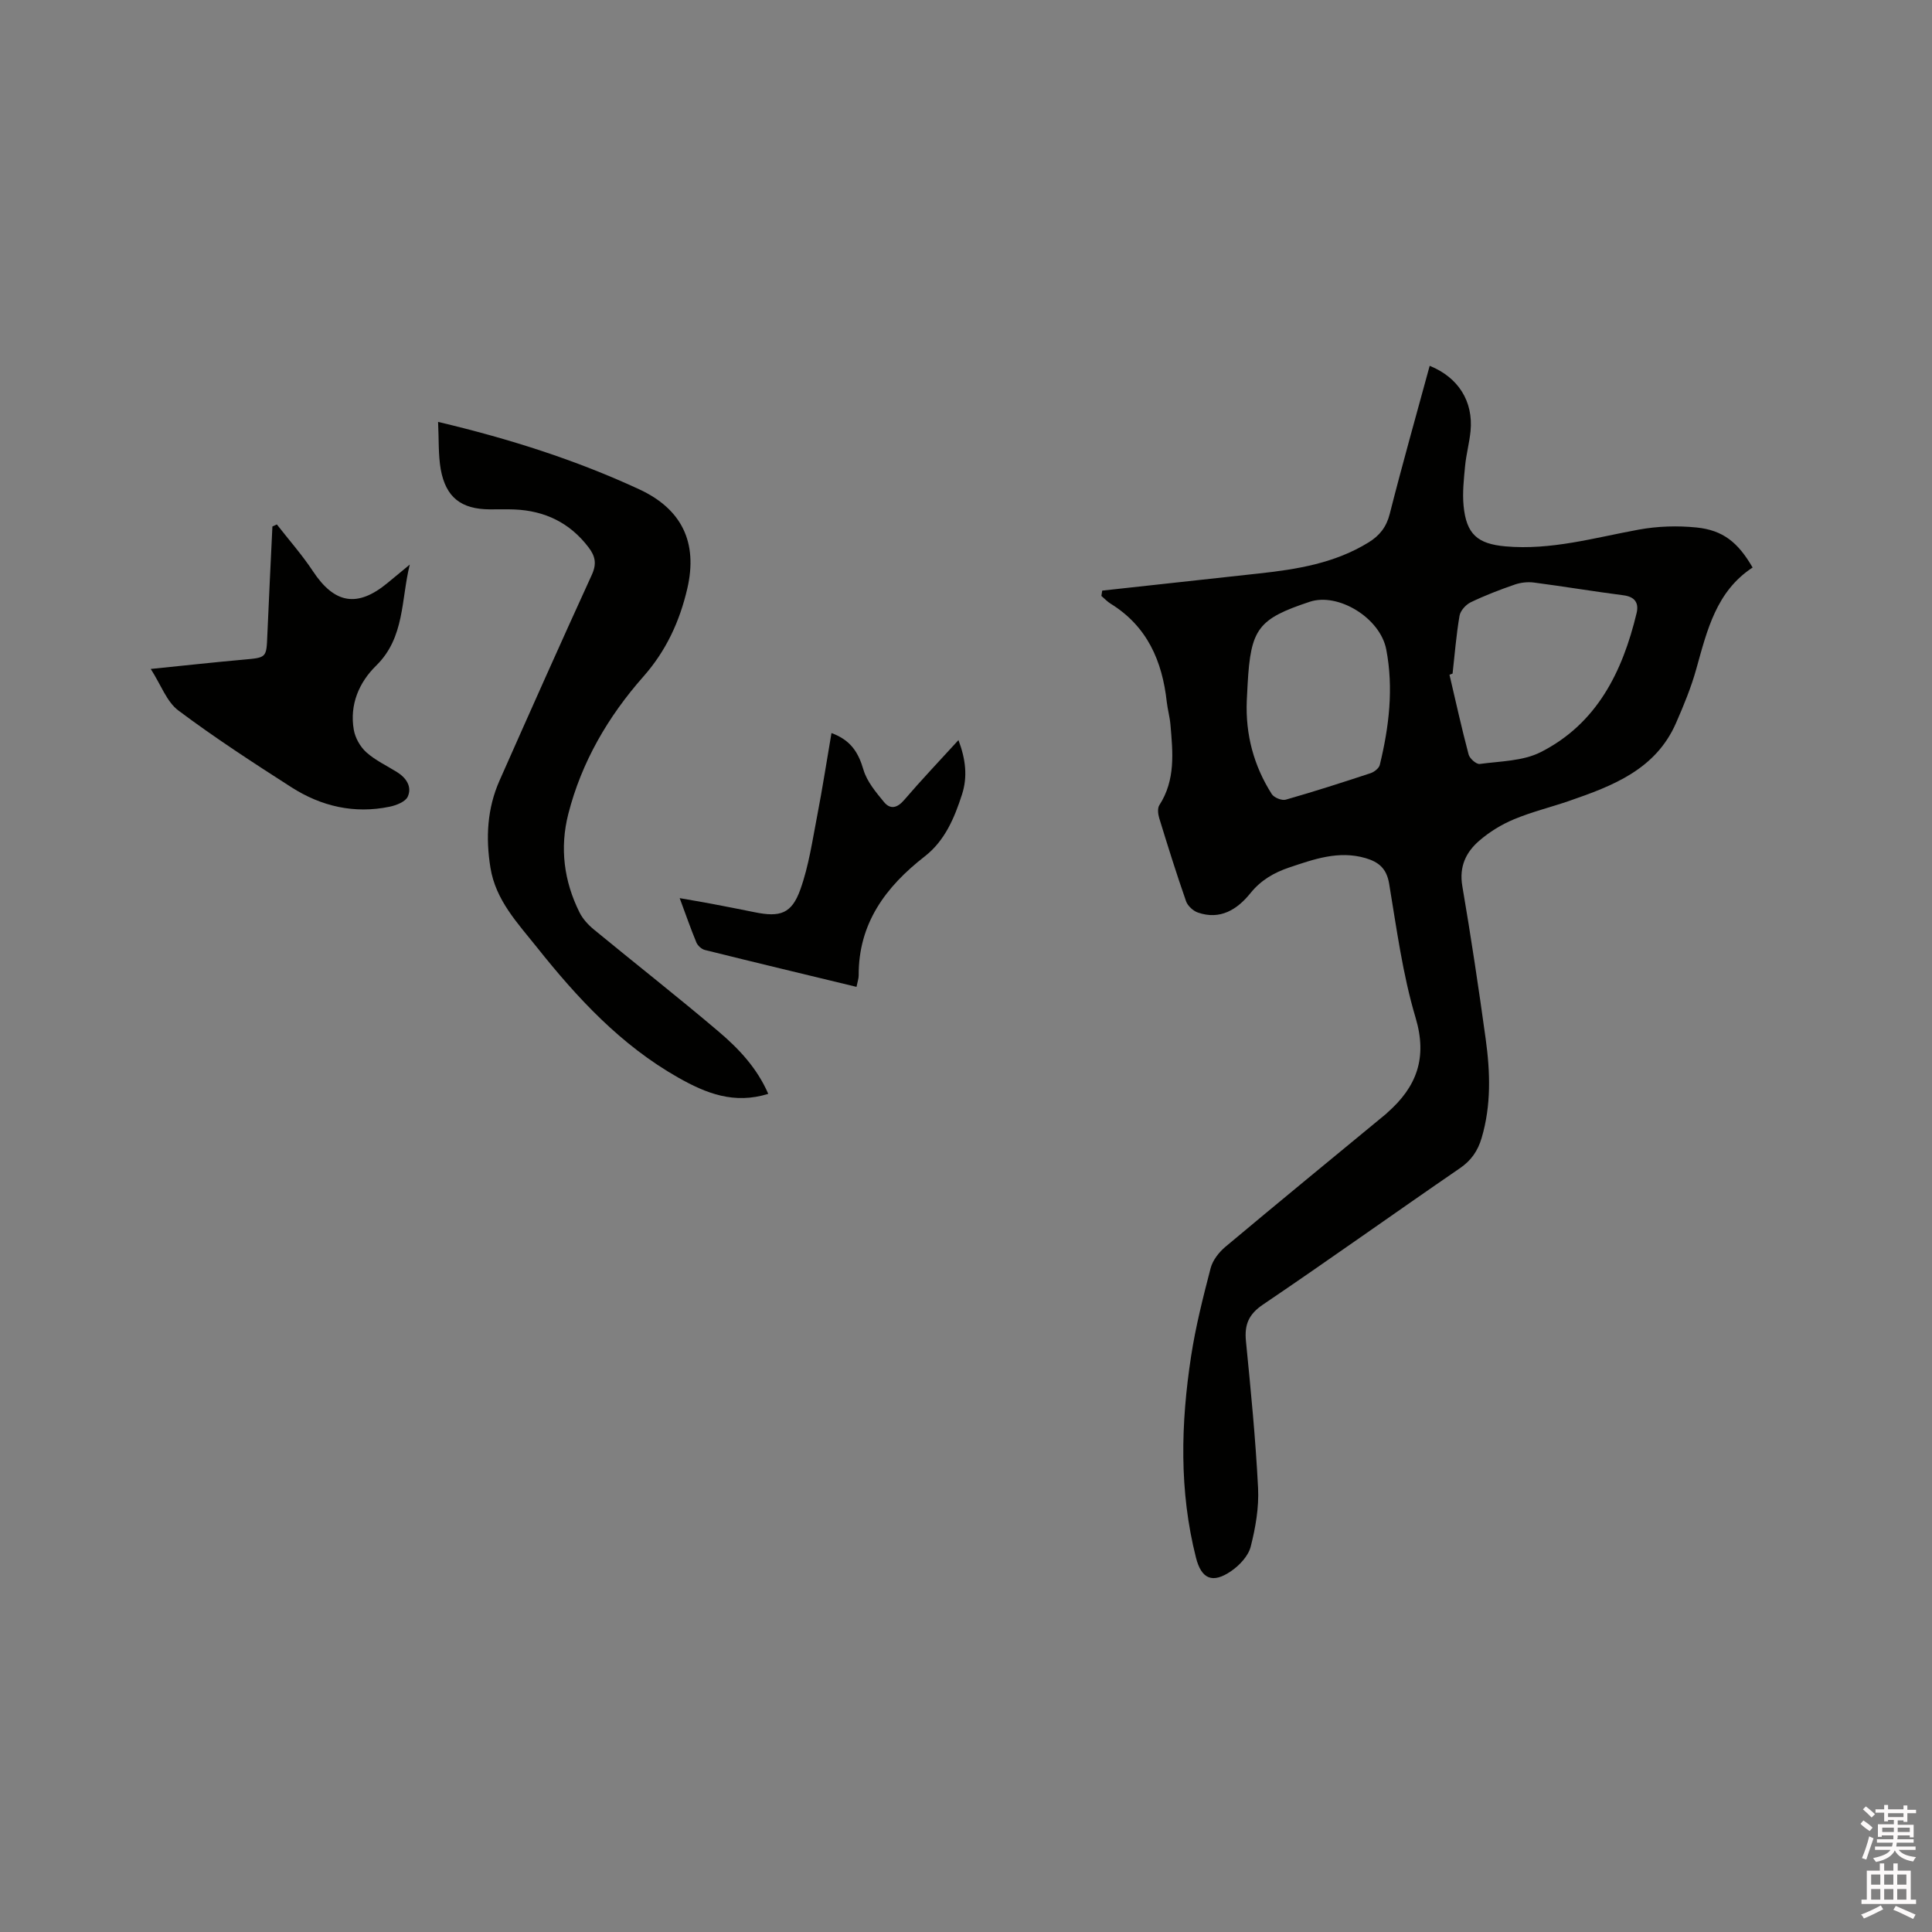 <svg enable-background="new 0 0 400 400" viewBox="0 0 400 400" xmlns="http://www.w3.org/2000/svg"><rect x="0" y="0" width="400" height="400" fill="#808080" stroke="none"/><path d="m385.2 377.6.6-.7c.6.4 1.3.9 1.9 1.5l-.6.7c-.8-.5-1.4-1-1.9-1.5zm.3 7.1c.6-1.4 1.1-2.9 1.5-4.5.3.1.6.3.9.4-.5 1.4-1 2.9-1.5 4.4zm.2-10.1.6-.6c.7.5 1.3 1.1 1.9 1.6l-.7.7c-.6-.6-1.2-1.2-1.8-1.7zm8.4-.8h.8v.9h1.8v.7h-1.8v1.8h-.8v-.3h-1.2v.9h3.3v2.6h-.8v-.4h-2.5c0 .3 0 .6-.1.8h3.4v.7h-3.5c0 .3-.1.6-.1.8h4v.7h-3.5c.7.9 1.9 1.3 3.6 1.5-.2.2-.4.5-.6.9-1.9-.3-3.2-1.1-3.8-2.3-.5 1.1-1.8 2-3.9 2.4-.2-.3-.4-.5-.6-.8 1.9-.4 3.1-.9 3.6-1.7h-3.2v-.7h3.5c.1-.2.1-.5.2-.8h-3.3v-.7h3.4c0-.2 0-.5 0-.8h-2.4v.3h-.8v-2.6h3.3v-.9h-1.2v.3h-.8v-1.8h-1.8v-.7h1.8v-.9h.8v.9h3.2zm-4.4 5.5h2.4c0-.3 0-.6 0-.9h-2.4zm1.2-3.1h3.2v-.8h-3.2zm4.4 2.2h-2.4v.9h2.5v-.9z" fill="#fcfafa"/><path d="m389.2 385.8h.9v1.5h1.9v-1.5h.9v1.5h2.7v6h1.1v.9h-11.3v-.9h1.1v-6h2.7zm.2 8.7.5.8c-1.2.6-2.5 1.3-4 1.9-.2-.3-.3-.6-.6-.8 1.6-.6 3-1.3 4.1-1.9zm-2-4.3h1.9v-2.1h-1.9zm0 3.1h1.9v-2.2h-1.9zm2.7-3.1h1.9v-2.1h-1.9zm0 3.1h1.9v-2.2h-1.9zm2.4 1.3c1.4.6 2.7 1.2 4.1 1.8l-.5.9c-1.5-.7-2.8-1.4-4.1-1.9zm2.2-6.5h-1.9v2.1h1.9zm-1.9 5.2h1.9v-2.2h-1.9z" fill="#fcfafa"/><g fill="#010100"><path d="m228.2 122.28c10.82-1.18 21.64-2.38 32.46-3.55 7.94-.86 15.75-2.14 22.72-6.45 2.24-1.39 3.66-3.15 4.35-5.88 2.6-10.25 5.49-20.44 8.27-30.66 5.93 2.39 9.06 7.36 8.46 13.53-.24 2.42-.9 4.8-1.13 7.22-.26 2.73-.57 5.52-.31 8.23.57 5.89 2.89 7.88 8.66 8.4 9.48.84 18.47-1.8 27.62-3.47 3.89-.71 8.01-.84 11.94-.44 5.51.56 8.61 3.1 11.62 8.29-7.51 4.9-9.42 12.97-11.65 20.96-1.07 3.85-2.61 7.59-4.22 11.26-4.22 9.62-13.11 12.99-22.11 16.1-3.8 1.31-7.74 2.26-11.44 3.81-2.59 1.08-5.11 2.63-7.22 4.47-2.72 2.36-4.14 5.34-3.47 9.31 1.8 10.54 3.39 21.13 4.85 31.72.94 6.85 1.16 13.72-.85 20.49-.78 2.63-2.12 4.62-4.48 6.24-13.63 9.35-27.08 18.97-40.77 28.23-3.01 2.03-3.87 4.19-3.54 7.58 1 10.12 2 20.26 2.51 30.41.2 4.03-.52 8.21-1.53 12.15-.49 1.92-2.31 3.86-4.03 5.04-3.88 2.67-6.18 1.65-7.3-2.79-3.5-13.81-3.14-27.75-1.01-41.67.94-6.15 2.48-12.23 4.05-18.26.43-1.65 1.74-3.31 3.09-4.44 11.04-9.25 22.18-18.38 33.29-27.54.08-.07.15-.15.22-.22 6.05-5.33 8.32-11.31 5.83-19.65-2.68-8.99-3.92-18.43-5.47-27.72-.52-3.15-2.13-4.51-4.9-5.32-5.56-1.62-10.67.23-15.78 1.94-3.13 1.05-5.86 2.61-8.05 5.33-2.71 3.36-6.23 5.6-10.85 4.01-1-.34-2.13-1.38-2.47-2.35-1.99-5.69-3.79-11.45-5.56-17.22-.25-.83-.38-2.03.03-2.67 3.38-5.22 2.79-10.94 2.3-16.65-.13-1.58-.58-3.13-.76-4.7-.93-8.48-4.04-15.68-11.62-20.36-.7-.43-1.29-1.07-1.92-1.61.05-.38.11-.74.17-1.1zm72.54 17.18c-.21.08-.43.16-.64.24 1.29 5.51 2.51 11.04 3.96 16.51.22.84 1.61 2.06 2.31 1.96 4.25-.58 8.92-.58 12.6-2.44 11.66-5.9 16.95-16.64 19.87-28.79.5-2.08-.33-3.38-2.71-3.69-6.19-.8-12.35-1.83-18.54-2.64-1.28-.17-2.72-.01-3.95.41-3.1 1.07-6.18 2.25-9.13 3.67-1.02.49-2.15 1.74-2.33 2.8-.68 3.96-.99 7.98-1.44 11.97zm-42.61 5.63c-.28 6.98 1.44 13.44 5.17 19.31.47.74 2.09 1.4 2.91 1.16 5.89-1.68 11.73-3.56 17.55-5.48.76-.25 1.74-1.02 1.91-1.71 1.92-7.87 2.88-15.87 1.34-23.9-1.26-6.57-9.98-11.83-15.84-9.88-10.7 3.55-12.22 5.57-12.86 17.02-.07 1.16-.13 2.32-.18 3.48z"/><path d="m90.7 87.35c14.82 3.51 28.51 7.88 41.61 13.94 8.85 4.09 12.2 11 9.99 20.56-1.57 6.76-4.36 12.87-9.1 18.23-7.28 8.25-12.79 17.66-15.54 28.44-1.79 7.03-.91 13.9 2.32 20.38.67 1.35 1.8 2.58 2.98 3.55 8.59 7.07 17.35 13.93 25.83 21.13 4.16 3.53 7.95 7.54 10.27 12.89-7.06 2.2-12.84-.08-18.65-3.37-11.87-6.73-20.86-16.44-29.23-26.95-4.03-5.06-8.55-9.75-9.64-16.5-1-6.19-.68-12.27 1.89-18.06 6.3-14.22 12.63-28.44 19.1-42.58 1.05-2.3.72-3.87-.7-5.72-3.87-5.07-9.02-7.54-15.3-7.81-1.69-.07-3.39-.01-5.09-.02-5.93-.03-9.12-2.44-10.19-8.28-.53-3.06-.37-6.25-.55-9.83z"/><path d="m84.84 116.89c-1.81 7.23-1.01 15.09-6.94 20.9-3.58 3.5-5.55 8.12-4.65 13.31.29 1.68 1.33 3.52 2.6 4.66 1.86 1.67 4.24 2.77 6.39 4.12 1.89 1.19 3.1 3.03 2.18 5.06-.48 1.06-2.37 1.79-3.74 2.08-7.32 1.52-14.17-.07-20.35-4.03-7.94-5.09-15.86-10.24-23.4-15.89-2.42-1.81-3.59-5.29-5.72-8.6 6.9-.7 13.05-1.38 19.21-1.93 4.78-.43 4.74-.36 4.93-5.09.31-7.49.7-14.99 1.05-22.48.31-.14.61-.28.92-.42 2.5 3.21 5.22 6.28 7.46 9.67 4.46 6.76 9.21 7.61 15.46 2.44 1.54-1.27 3.07-2.54 4.6-3.8z"/><path d="m177.33 204.32c-10.66-2.58-21.04-5.06-31.4-7.64-.68-.17-1.47-.89-1.75-1.55-1.17-2.82-2.17-5.71-3.46-9.18 2.49.44 4.51.77 6.51 1.15 3.01.57 6.02 1.16 9.03 1.77 5.25 1.07 7.64.32 9.44-4.7 1.76-4.92 2.51-10.22 3.51-15.38 1.08-5.58 1.94-11.21 2.94-17.02 4.04 1.48 5.59 4.08 6.62 7.6.72 2.44 2.57 4.64 4.25 6.68 1.28 1.56 2.71 1.29 4.16-.4 3.56-4.15 7.33-8.12 11.26-12.42 1.5 3.97 1.91 7.59.74 11.23-1.57 4.87-3.54 9.6-7.74 12.86-8.08 6.29-13.72 13.87-13.66 24.65 0 .62-.23 1.23-.45 2.35z"/></g></svg>